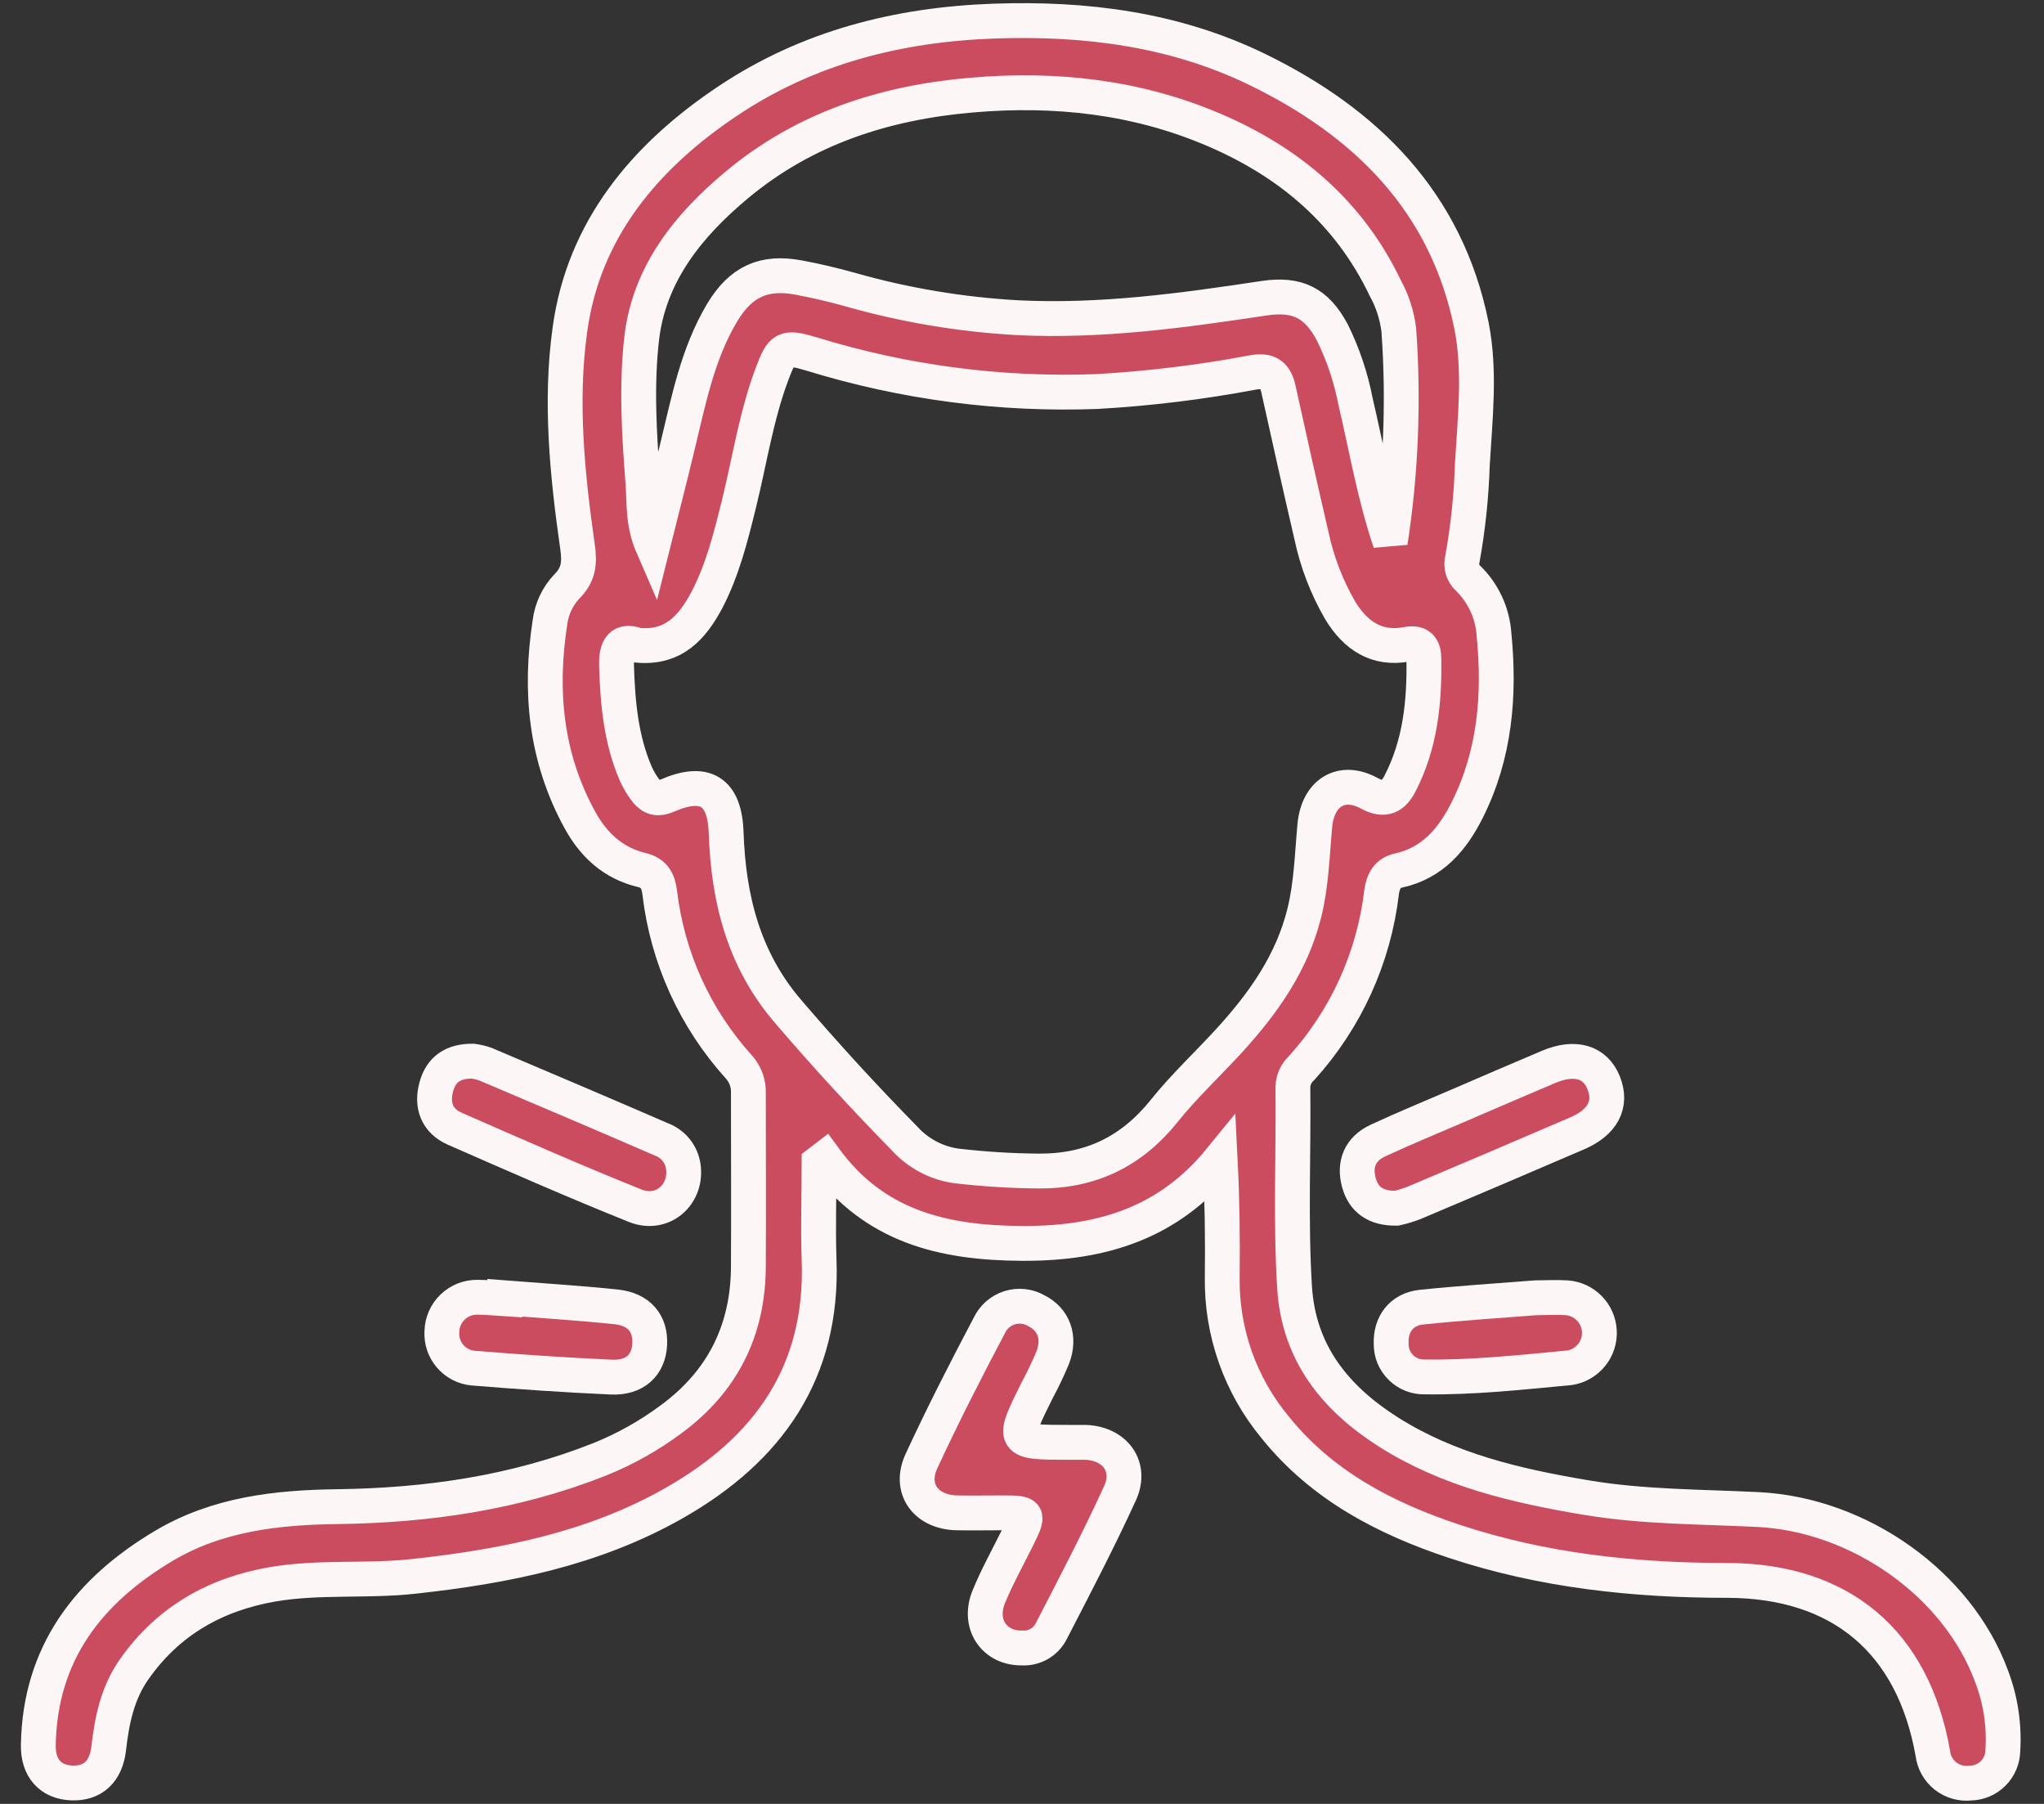 <svg width="68" height="60" viewBox="0 0 68 60" fill="none" xmlns="http://www.w3.org/2000/svg">
<rect x="0" y="0" width="68" height="60" fill="#333333" stroke="none"/>
<g clip-path="url(#clip0_7_516)">
<path d="M27.249 38.671C27.249 39.744 27.213 40.819 27.249 41.889C27.393 45.641 25.561 48.212 22.427 49.994C19.746 51.519 16.8 52.1 13.765 52.432C12.2 52.603 10.623 52.432 9.076 52.695C7.164 53.024 5.6 53.913 4.473 55.509C3.91 56.302 3.723 57.214 3.617 58.153C3.527 58.928 3.085 59.331 2.385 59.303C1.686 59.275 1.26 58.816 1.275 58.039C1.327 54.991 2.942 52.907 5.456 51.414C7.228 50.36 9.207 50.139 11.214 50.113C14.215 50.075 17.141 49.653 19.945 48.541C20.795 48.2 21.597 47.75 22.331 47.203C24.038 45.947 24.886 44.251 24.897 42.139C24.908 40.217 24.897 38.296 24.897 36.373C24.904 36.211 24.88 36.048 24.825 35.895C24.769 35.741 24.684 35.601 24.574 35.48C23.118 33.869 22.2 31.844 21.948 29.687C21.899 29.298 21.761 29.034 21.342 28.936C20.39 28.706 19.729 28.087 19.279 27.248C18.154 25.185 17.942 22.987 18.296 20.702C18.352 20.254 18.549 19.834 18.859 19.506C19.257 19.112 19.289 18.716 19.212 18.177C18.87 15.784 18.627 13.35 18.96 10.964C19.416 7.625 21.468 5.187 24.227 3.349C26.892 1.572 29.884 0.815 33.063 0.702C36.106 0.595 39.065 0.968 41.825 2.309C45.454 4.076 48.123 6.721 48.952 10.823C49.254 12.339 49.072 13.909 48.982 15.452C48.949 16.506 48.839 17.555 48.652 18.592C48.621 18.706 48.623 18.826 48.656 18.939C48.689 19.052 48.752 19.154 48.839 19.233C49.35 19.73 49.657 20.398 49.703 21.109C49.901 23.12 49.738 25.091 48.815 26.935C48.326 27.91 47.663 28.706 46.527 28.955C46.152 29.039 46.015 29.311 45.964 29.668C45.708 31.85 44.777 33.898 43.301 35.526C43.126 35.685 43.022 35.908 43.012 36.145C43.038 38.369 42.929 40.597 43.068 42.822C43.205 45.007 44.424 46.509 46.195 47.633C48.198 48.901 50.451 49.422 52.76 49.809C54.663 50.131 56.588 50.113 58.503 50.21C61.862 50.384 65.124 52.682 66.255 55.751C66.557 56.541 66.684 57.388 66.63 58.232C66.624 58.517 66.508 58.788 66.305 58.989C66.103 59.19 65.831 59.303 65.546 59.307C65.251 59.34 64.954 59.255 64.721 59.071C64.488 58.886 64.338 58.617 64.302 58.322C63.648 54.61 61.249 52.573 57.458 52.566C54.369 52.566 51.328 52.243 48.386 51.268C46.086 50.506 43.976 49.409 42.419 47.471C41.257 46.069 40.633 44.297 40.662 42.475C40.677 41.212 40.662 39.948 40.593 38.574C38.867 40.691 36.644 41.37 34.007 41.357C31.37 41.344 29.083 40.794 27.433 38.53L27.249 38.671ZM21.207 21.462C20.572 21.22 20.497 21.694 20.512 22.169C20.549 23.388 20.663 24.607 21.151 25.733C21.245 25.946 21.367 26.147 21.513 26.329C21.701 26.556 21.905 26.59 22.196 26.464C23.462 25.913 24.111 26.323 24.158 27.698C24.231 29.884 24.737 31.907 26.2 33.62C27.451 35.082 28.749 36.498 30.094 37.868C30.541 38.36 31.144 38.682 31.801 38.778C32.708 38.884 33.621 38.942 34.534 38.95C36.28 38.967 37.644 38.307 38.735 36.945C39.407 36.107 40.204 35.37 40.93 34.571C42.044 33.346 42.982 32.016 43.391 30.371C43.631 29.409 43.651 28.424 43.743 27.445C43.847 26.376 44.623 25.879 45.551 26.384C46.073 26.667 46.356 26.485 46.574 26.065C47.253 24.752 47.393 23.345 47.369 21.904C47.369 21.574 47.249 21.342 46.806 21.43C45.801 21.617 45.096 21.143 44.587 20.305C44.139 19.533 43.816 18.694 43.631 17.821C43.256 16.204 42.892 14.58 42.535 12.958C42.425 12.455 42.198 12.29 41.644 12.395C39.942 12.715 38.22 12.925 36.49 13.023C33.276 13.143 30.065 12.72 26.992 11.772C26.107 11.508 26.011 11.568 25.69 12.423C25.159 13.832 24.94 15.321 24.58 16.776C24.31 17.87 24.036 18.963 23.513 19.965C23.03 20.862 22.419 21.574 21.207 21.462ZM46.251 18.035C46.609 15.702 46.704 13.337 46.536 10.982C46.477 10.492 46.325 10.016 46.086 9.583C44.884 7.066 42.897 5.391 40.377 4.316C37.803 3.217 35.102 2.923 32.324 3.163C29.427 3.412 26.765 4.27 24.51 6.153C22.91 7.488 21.613 9.086 21.352 11.217C21.164 12.819 21.265 14.451 21.389 16.062C21.438 16.713 21.376 17.397 21.71 18.164C22.003 16.994 22.273 15.953 22.524 14.91C22.899 13.367 23.196 11.787 24.025 10.397C24.649 9.36 25.416 9.017 26.568 9.231C27.142 9.338 27.714 9.473 28.277 9.63C30.102 10.15 31.98 10.465 33.876 10.568C36.633 10.703 39.345 10.328 42.056 9.919C43.151 9.756 43.792 10.069 44.318 11.044C44.682 11.78 44.945 12.562 45.099 13.368C45.465 14.918 45.726 16.489 46.251 18.035Z" fill="#CB4C5F"/>
<path d="M34.003 54.813C33.075 54.831 32.521 54.014 32.895 53.11C33.161 52.461 33.502 51.846 33.816 51.215C34.26 50.319 34.262 50.319 33.294 50.319C32.803 50.319 32.311 50.328 31.82 50.319C30.801 50.291 30.233 49.518 30.651 48.608C31.357 47.08 32.126 45.577 32.911 44.09C32.977 43.95 33.07 43.825 33.186 43.723C33.303 43.621 33.438 43.544 33.586 43.498C33.733 43.451 33.889 43.436 34.042 43.453C34.196 43.47 34.344 43.519 34.478 43.596C35.055 43.885 35.28 44.482 35.025 45.15C34.873 45.517 34.702 45.876 34.513 46.226C33.643 47.972 33.643 47.972 35.556 47.974C35.744 47.974 35.931 47.974 36.119 47.974C37.094 48.016 37.664 48.777 37.263 49.662C36.552 51.215 35.762 52.729 34.977 54.248C34.888 54.428 34.749 54.578 34.575 54.678C34.402 54.779 34.203 54.825 34.003 54.813Z" fill="#CB4C5F"/>
<path d="M46.459 40.187C45.747 40.198 45.36 39.885 45.208 39.335C45.038 38.718 45.253 38.209 45.842 37.936C46.712 37.532 47.6 37.167 48.481 36.788C49.492 36.353 50.501 35.915 51.514 35.488C52.398 35.113 53.073 35.316 53.352 36.019C53.632 36.722 53.337 37.332 52.446 37.707C50.642 38.484 48.834 39.255 47.022 40.018C46.839 40.087 46.651 40.144 46.459 40.187Z" fill="#CB4C5F"/>
<path d="M15.732 35.295C15.871 35.314 16.008 35.347 16.141 35.392C18.101 36.223 20.061 37.054 22.014 37.902C22.202 37.973 22.367 38.093 22.493 38.249C22.619 38.405 22.701 38.592 22.73 38.791C22.871 39.729 22.04 40.468 21.134 40.104C19.114 39.295 17.122 38.416 15.132 37.544C14.534 37.281 14.344 36.754 14.519 36.137C14.674 35.572 15.068 35.289 15.732 35.295Z" fill="#CB4C5F"/>
<path d="M16.794 43.167C18.026 43.264 19.26 43.339 20.489 43.467C21.265 43.548 21.65 44.02 21.614 44.716C21.579 45.412 21.112 45.841 20.337 45.804C18.799 45.735 17.263 45.629 15.729 45.504C15.434 45.474 15.162 45.331 14.97 45.104C14.778 44.878 14.682 44.586 14.701 44.29C14.707 43.982 14.835 43.688 15.058 43.474C15.28 43.26 15.578 43.143 15.886 43.148C16.188 43.148 16.49 43.182 16.794 43.201V43.167Z" fill="#CB4C5F"/>
<path d="M51.102 43.165C51.456 43.165 51.785 43.144 52.109 43.165C52.397 43.183 52.668 43.306 52.871 43.512C53.074 43.717 53.194 43.99 53.208 44.278C53.222 44.567 53.129 44.85 52.947 45.074C52.764 45.298 52.507 45.447 52.221 45.493C50.619 45.643 49.018 45.821 47.406 45.798C47.259 45.803 47.112 45.778 46.974 45.725C46.837 45.671 46.712 45.59 46.607 45.486C46.501 45.383 46.418 45.259 46.362 45.123C46.306 44.986 46.279 44.839 46.281 44.692C46.257 44.047 46.621 43.55 47.286 43.478C48.568 43.345 49.852 43.263 51.102 43.165Z" fill="#CB4C5F"/>
<path d="M27.249 38.671C27.249 39.744 27.213 40.819 27.249 41.889C27.393 45.641 25.561 48.212 22.427 49.994C19.746 51.519 16.8 52.1 13.765 52.432C12.2 52.603 10.623 52.432 9.076 52.695C7.164 53.024 5.6 53.913 4.473 55.509C3.91 56.302 3.723 57.214 3.617 58.153C3.527 58.928 3.085 59.331 2.385 59.303C1.686 59.275 1.26 58.816 1.275 58.039C1.327 54.991 2.942 52.907 5.456 51.414C7.228 50.36 9.207 50.139 11.214 50.113C14.215 50.075 17.141 49.653 19.945 48.541C20.795 48.2 21.597 47.75 22.331 47.203C24.038 45.947 24.886 44.251 24.897 42.139C24.908 40.217 24.897 38.296 24.897 36.373C24.904 36.211 24.88 36.048 24.825 35.895C24.769 35.741 24.684 35.601 24.574 35.48C23.118 33.869 22.2 31.844 21.948 29.686C21.899 29.298 21.761 29.034 21.342 28.936C20.39 28.706 19.729 28.087 19.279 27.248C18.154 25.185 17.942 22.987 18.296 20.702C18.352 20.254 18.549 19.834 18.859 19.506C19.257 19.112 19.289 18.716 19.212 18.177C18.87 15.784 18.627 13.35 18.96 10.964C19.416 7.625 21.468 5.187 24.227 3.349C26.892 1.572 29.884 0.815 33.063 0.702C36.106 0.595 39.065 0.968 41.825 2.309C45.454 4.076 48.123 6.721 48.952 10.823C49.254 12.339 49.072 13.909 48.982 15.452C48.949 16.506 48.839 17.555 48.652 18.592C48.621 18.706 48.623 18.826 48.656 18.939C48.689 19.052 48.752 19.154 48.839 19.233C49.35 19.73 49.657 20.398 49.703 21.109C49.901 23.12 49.738 25.091 48.815 26.935C48.326 27.91 47.663 28.706 46.527 28.955C46.152 29.039 46.015 29.311 45.964 29.668C45.708 31.85 44.777 33.898 43.301 35.526C43.126 35.685 43.022 35.908 43.012 36.145C43.038 38.369 42.929 40.597 43.068 42.822C43.205 45.007 44.424 46.509 46.195 47.633C48.198 48.901 50.451 49.422 52.76 49.809C54.663 50.131 56.588 50.113 58.503 50.21C61.862 50.384 65.124 52.682 66.255 55.751C66.557 56.541 66.684 57.388 66.63 58.232C66.624 58.517 66.508 58.788 66.305 58.989C66.103 59.19 65.831 59.303 65.546 59.307C65.251 59.34 64.954 59.255 64.721 59.071C64.488 58.886 64.338 58.617 64.302 58.322C63.648 54.61 61.249 52.573 57.458 52.566C54.369 52.566 51.328 52.243 48.386 51.268C46.086 50.506 43.976 49.409 42.419 47.471C41.257 46.069 40.633 44.297 40.662 42.475C40.677 41.212 40.662 39.948 40.593 38.574C38.867 40.691 36.644 41.37 34.007 41.357C31.37 41.344 29.083 40.794 27.433 38.53L27.249 38.671ZM21.207 21.462C20.572 21.22 20.497 21.694 20.512 22.169C20.549 23.388 20.663 24.607 21.151 25.733C21.245 25.946 21.367 26.147 21.513 26.329C21.701 26.556 21.905 26.59 22.196 26.464C23.462 25.913 24.111 26.323 24.158 27.698C24.231 29.884 24.737 31.907 26.2 33.62C27.451 35.082 28.749 36.498 30.094 37.868C30.541 38.36 31.144 38.682 31.801 38.778C32.708 38.884 33.621 38.942 34.534 38.95C36.28 38.967 37.644 38.307 38.735 36.945C39.407 36.107 40.204 35.37 40.93 34.571C42.044 33.346 42.982 32.016 43.391 30.371C43.631 29.409 43.651 28.424 43.743 27.445C43.847 26.376 44.623 25.879 45.551 26.384C46.073 26.667 46.356 26.485 46.574 26.065C47.253 24.752 47.393 23.345 47.369 21.904C47.369 21.574 47.249 21.342 46.806 21.43C45.801 21.617 45.096 21.143 44.587 20.305C44.139 19.533 43.816 18.694 43.631 17.821C43.256 16.204 42.892 14.58 42.535 12.958C42.425 12.455 42.198 12.29 41.644 12.395C39.942 12.715 38.22 12.925 36.49 13.023C33.276 13.143 30.065 12.72 26.992 11.772C26.107 11.508 26.011 11.568 25.69 12.423C25.159 13.832 24.94 15.321 24.58 16.776C24.31 17.87 24.036 18.963 23.513 19.965C23.03 20.862 22.419 21.574 21.207 21.462ZM46.251 18.035C46.609 15.702 46.704 13.337 46.536 10.982C46.477 10.492 46.325 10.016 46.086 9.583C44.884 7.066 42.897 5.391 40.377 4.316C37.803 3.217 35.102 2.923 32.324 3.163C29.427 3.412 26.765 4.27 24.51 6.153C22.91 7.488 21.613 9.086 21.352 11.217C21.164 12.819 21.265 14.451 21.389 16.062C21.438 16.713 21.376 17.397 21.71 18.164C22.003 16.994 22.273 15.953 22.524 14.91C22.899 13.367 23.196 11.787 24.025 10.397C24.649 9.36 25.416 9.017 26.568 9.231C27.142 9.338 27.714 9.473 28.277 9.63C30.102 10.15 31.98 10.465 33.876 10.568C36.633 10.703 39.345 10.328 42.056 9.919C43.151 9.756 43.792 10.069 44.318 11.044C44.682 11.78 44.945 12.562 45.099 13.368C45.465 14.918 45.726 16.489 46.251 18.035Z" stroke="#FCF6F7" stroke-width="1.159"/>
<path d="M34.003 54.813C33.075 54.831 32.521 54.014 32.895 53.11C33.161 52.461 33.502 51.846 33.816 51.215C34.26 50.319 34.262 50.319 33.294 50.319C32.803 50.319 32.311 50.328 31.82 50.319C30.801 50.291 30.233 49.518 30.651 48.608C31.357 47.08 32.126 45.577 32.911 44.09C32.977 43.95 33.07 43.825 33.186 43.723C33.303 43.621 33.438 43.544 33.586 43.498C33.733 43.451 33.889 43.436 34.042 43.453C34.196 43.47 34.344 43.519 34.478 43.596C35.055 43.885 35.28 44.482 35.025 45.15C34.873 45.517 34.702 45.876 34.513 46.226C33.643 47.972 33.643 47.972 35.556 47.974C35.744 47.974 35.931 47.974 36.119 47.974C37.094 48.016 37.664 48.777 37.263 49.662C36.552 51.215 35.762 52.729 34.977 54.248C34.888 54.428 34.749 54.578 34.575 54.678C34.402 54.779 34.203 54.825 34.003 54.813Z" stroke="#FCF6F7" stroke-width="1.159"/>
<path d="M46.459 40.187C45.747 40.198 45.36 39.885 45.208 39.335C45.038 38.718 45.253 38.209 45.842 37.936C46.712 37.532 47.6 37.167 48.481 36.788C49.492 36.353 50.501 35.915 51.514 35.488C52.398 35.113 53.073 35.316 53.352 36.019C53.632 36.722 53.337 37.332 52.446 37.707C50.642 38.484 48.834 39.255 47.022 40.018C46.839 40.087 46.651 40.144 46.459 40.187Z" stroke="#FCF6F7" stroke-width="1.159"/>
<path d="M15.732 35.295C15.871 35.314 16.008 35.347 16.141 35.392C18.101 36.223 20.061 37.054 22.014 37.902C22.202 37.973 22.367 38.093 22.493 38.249C22.619 38.405 22.701 38.592 22.73 38.791C22.871 39.729 22.04 40.468 21.134 40.104C19.114 39.295 17.122 38.416 15.132 37.544C14.534 37.281 14.344 36.754 14.519 36.137C14.674 35.572 15.068 35.289 15.732 35.295Z" stroke="#FCF6F7" stroke-width="1.159"/>
<path d="M16.794 43.167C18.026 43.264 19.26 43.339 20.489 43.467C21.265 43.548 21.65 44.02 21.614 44.716C21.579 45.412 21.112 45.841 20.337 45.804C18.799 45.735 17.263 45.629 15.729 45.504C15.434 45.474 15.162 45.331 14.97 45.104C14.778 44.878 14.682 44.586 14.701 44.29C14.707 43.982 14.835 43.688 15.058 43.474C15.28 43.26 15.578 43.143 15.886 43.148C16.188 43.148 16.49 43.182 16.794 43.201V43.167Z" stroke="#FCF6F7" stroke-width="1.159"/>
<path d="M51.102 43.165C51.456 43.165 51.785 43.144 52.109 43.165C52.397 43.183 52.668 43.306 52.871 43.512C53.074 43.717 53.194 43.99 53.208 44.278C53.222 44.567 53.129 44.85 52.947 45.074C52.764 45.298 52.507 45.447 52.221 45.493C50.619 45.643 49.018 45.821 47.406 45.798C47.259 45.803 47.112 45.778 46.974 45.725C46.837 45.671 46.712 45.59 46.607 45.486C46.501 45.383 46.418 45.259 46.362 45.123C46.306 44.986 46.279 44.839 46.281 44.692C46.257 44.047 46.621 43.55 47.286 43.478C48.568 43.345 49.852 43.263 51.102 43.165Z" stroke="#FCF6F7" stroke-width="1.159"/>
</g>
<defs>
<clipPath id="clip0_7_516">
<rect width="66.81" height="59.993" fill="white" transform="translate(0.59 0.004)"/>
</clipPath>
</defs>
</svg>
